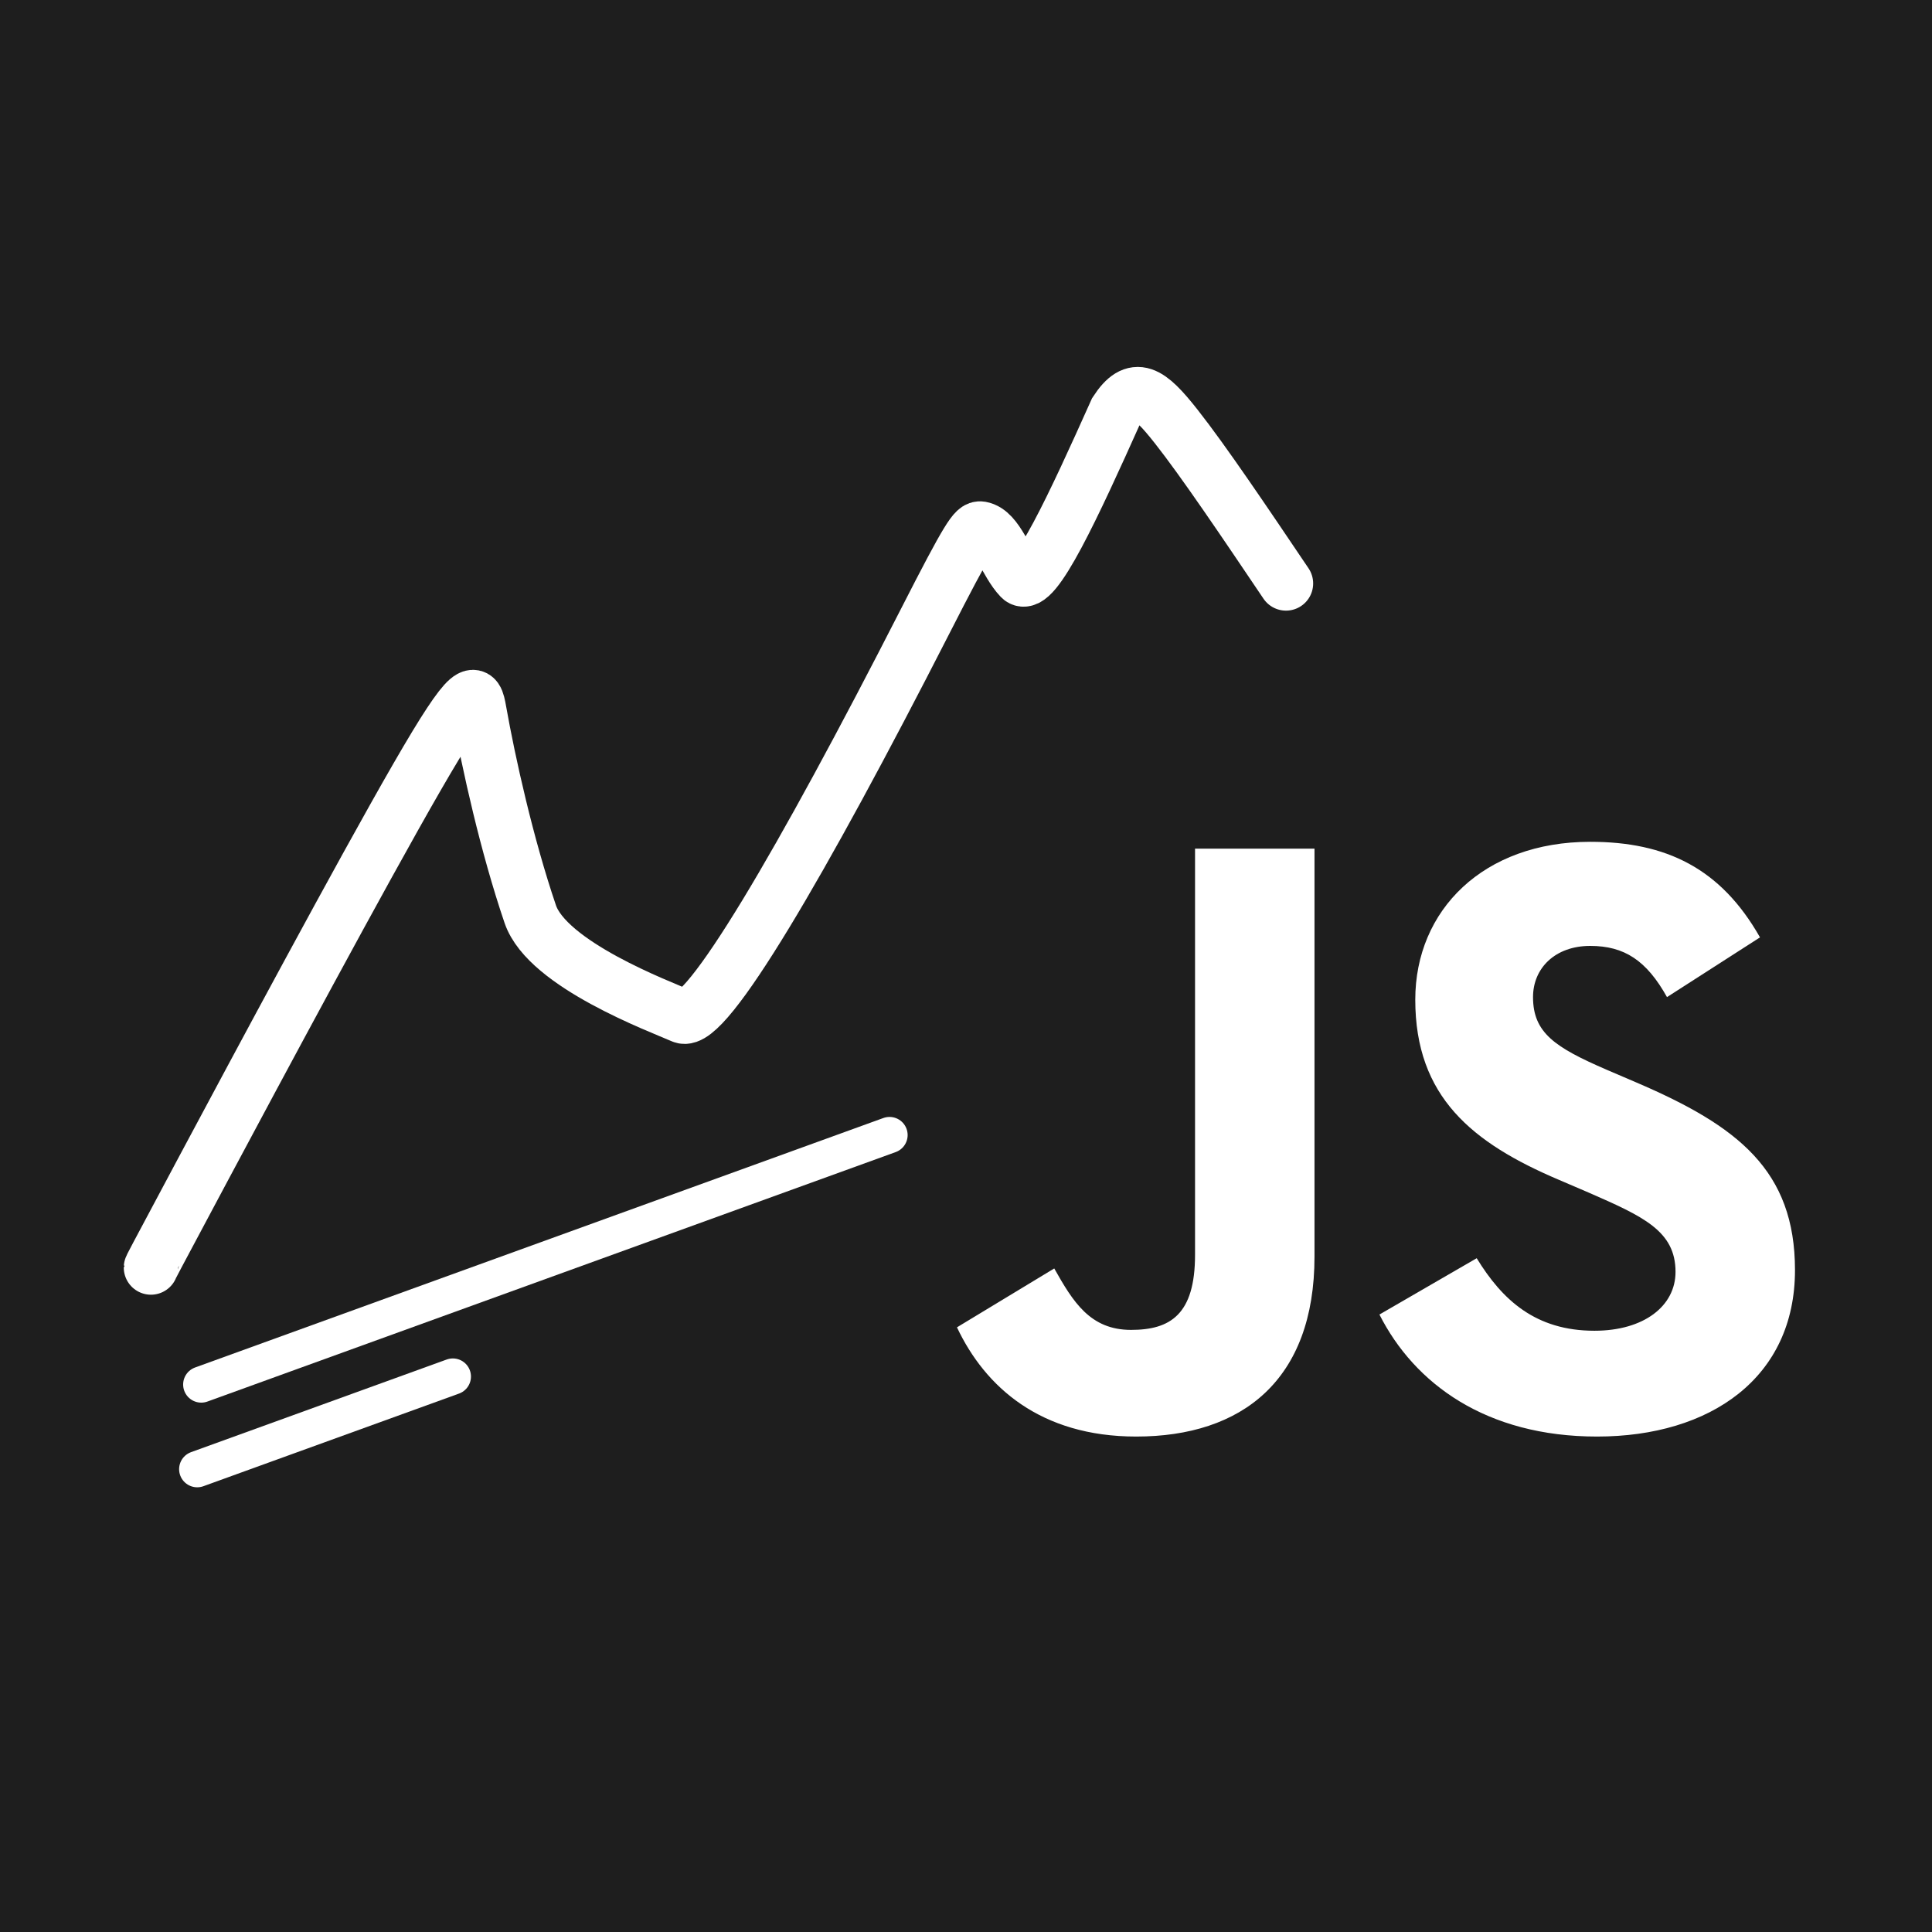 <svg width="960" height="960" viewBox="0 0 960 960" fill="none" xmlns="http://www.w3.org/2000/svg">
<rect width="960" height="960" fill="#1E1E1E"/>
<path d="M75 629.83C75 629.656 75 629.481 101.161 580.539C127.322 531.597 179.643 433.893 207.291 385.956C234.939 338.019 236.327 342.809 238.162 353.164C242.775 379.206 251.885 420.156 263.495 454.252C272.028 479.31 327.834 500.044 339.07 504.989C350.592 510.059 397.861 429.797 459.715 308.673C481.473 266.066 484.389 262.113 487.366 262.638C495.616 264.096 499.724 279.659 506.987 287.223C513.678 294.192 533.615 251.018 554.517 204.371C563.9 190.017 570.797 194.582 584.431 211.888C598.064 229.194 618.227 259.103 639 289.918" stroke="white" stroke-width="27" stroke-linecap="round"/>
<path d="M100 687.961L442 564" stroke="white" stroke-width="18" stroke-linecap="round"/>
<path d="M98 730.029L225.019 684" stroke="white" stroke-width="18" stroke-linecap="round"/>
<path d="M564.552 713.816C517.064 713.816 489.504 689.224 475.512 659.544L523.848 630.288C533.176 646.824 541.656 660.816 562.008 660.816C581.512 660.816 593.808 653.184 593.808 623.504V421.68H653.168V624.352C653.168 685.832 617.128 713.816 564.552 713.816ZM793.552 713.816C738.432 713.816 702.816 687.528 685.432 653.184L733.768 625.2C746.488 645.976 763.024 661.24 792.28 661.24C816.872 661.24 832.56 648.944 832.56 631.984C832.56 611.632 816.448 604.424 789.312 592.552L774.472 586.192C731.648 567.96 703.24 545.064 703.24 496.728C703.24 452.208 737.16 418.288 790.16 418.288C827.896 418.288 855.032 431.432 874.536 465.776L828.32 495.456C818.144 477.224 807.12 470.016 790.16 470.016C772.776 470.016 761.752 481.04 761.752 495.456C761.752 513.264 772.776 520.472 798.216 531.496L813.056 537.856C863.512 559.48 891.92 581.528 891.92 631.136C891.92 684.56 849.944 713.816 793.552 713.816Z" fill="white"/>
</svg>
